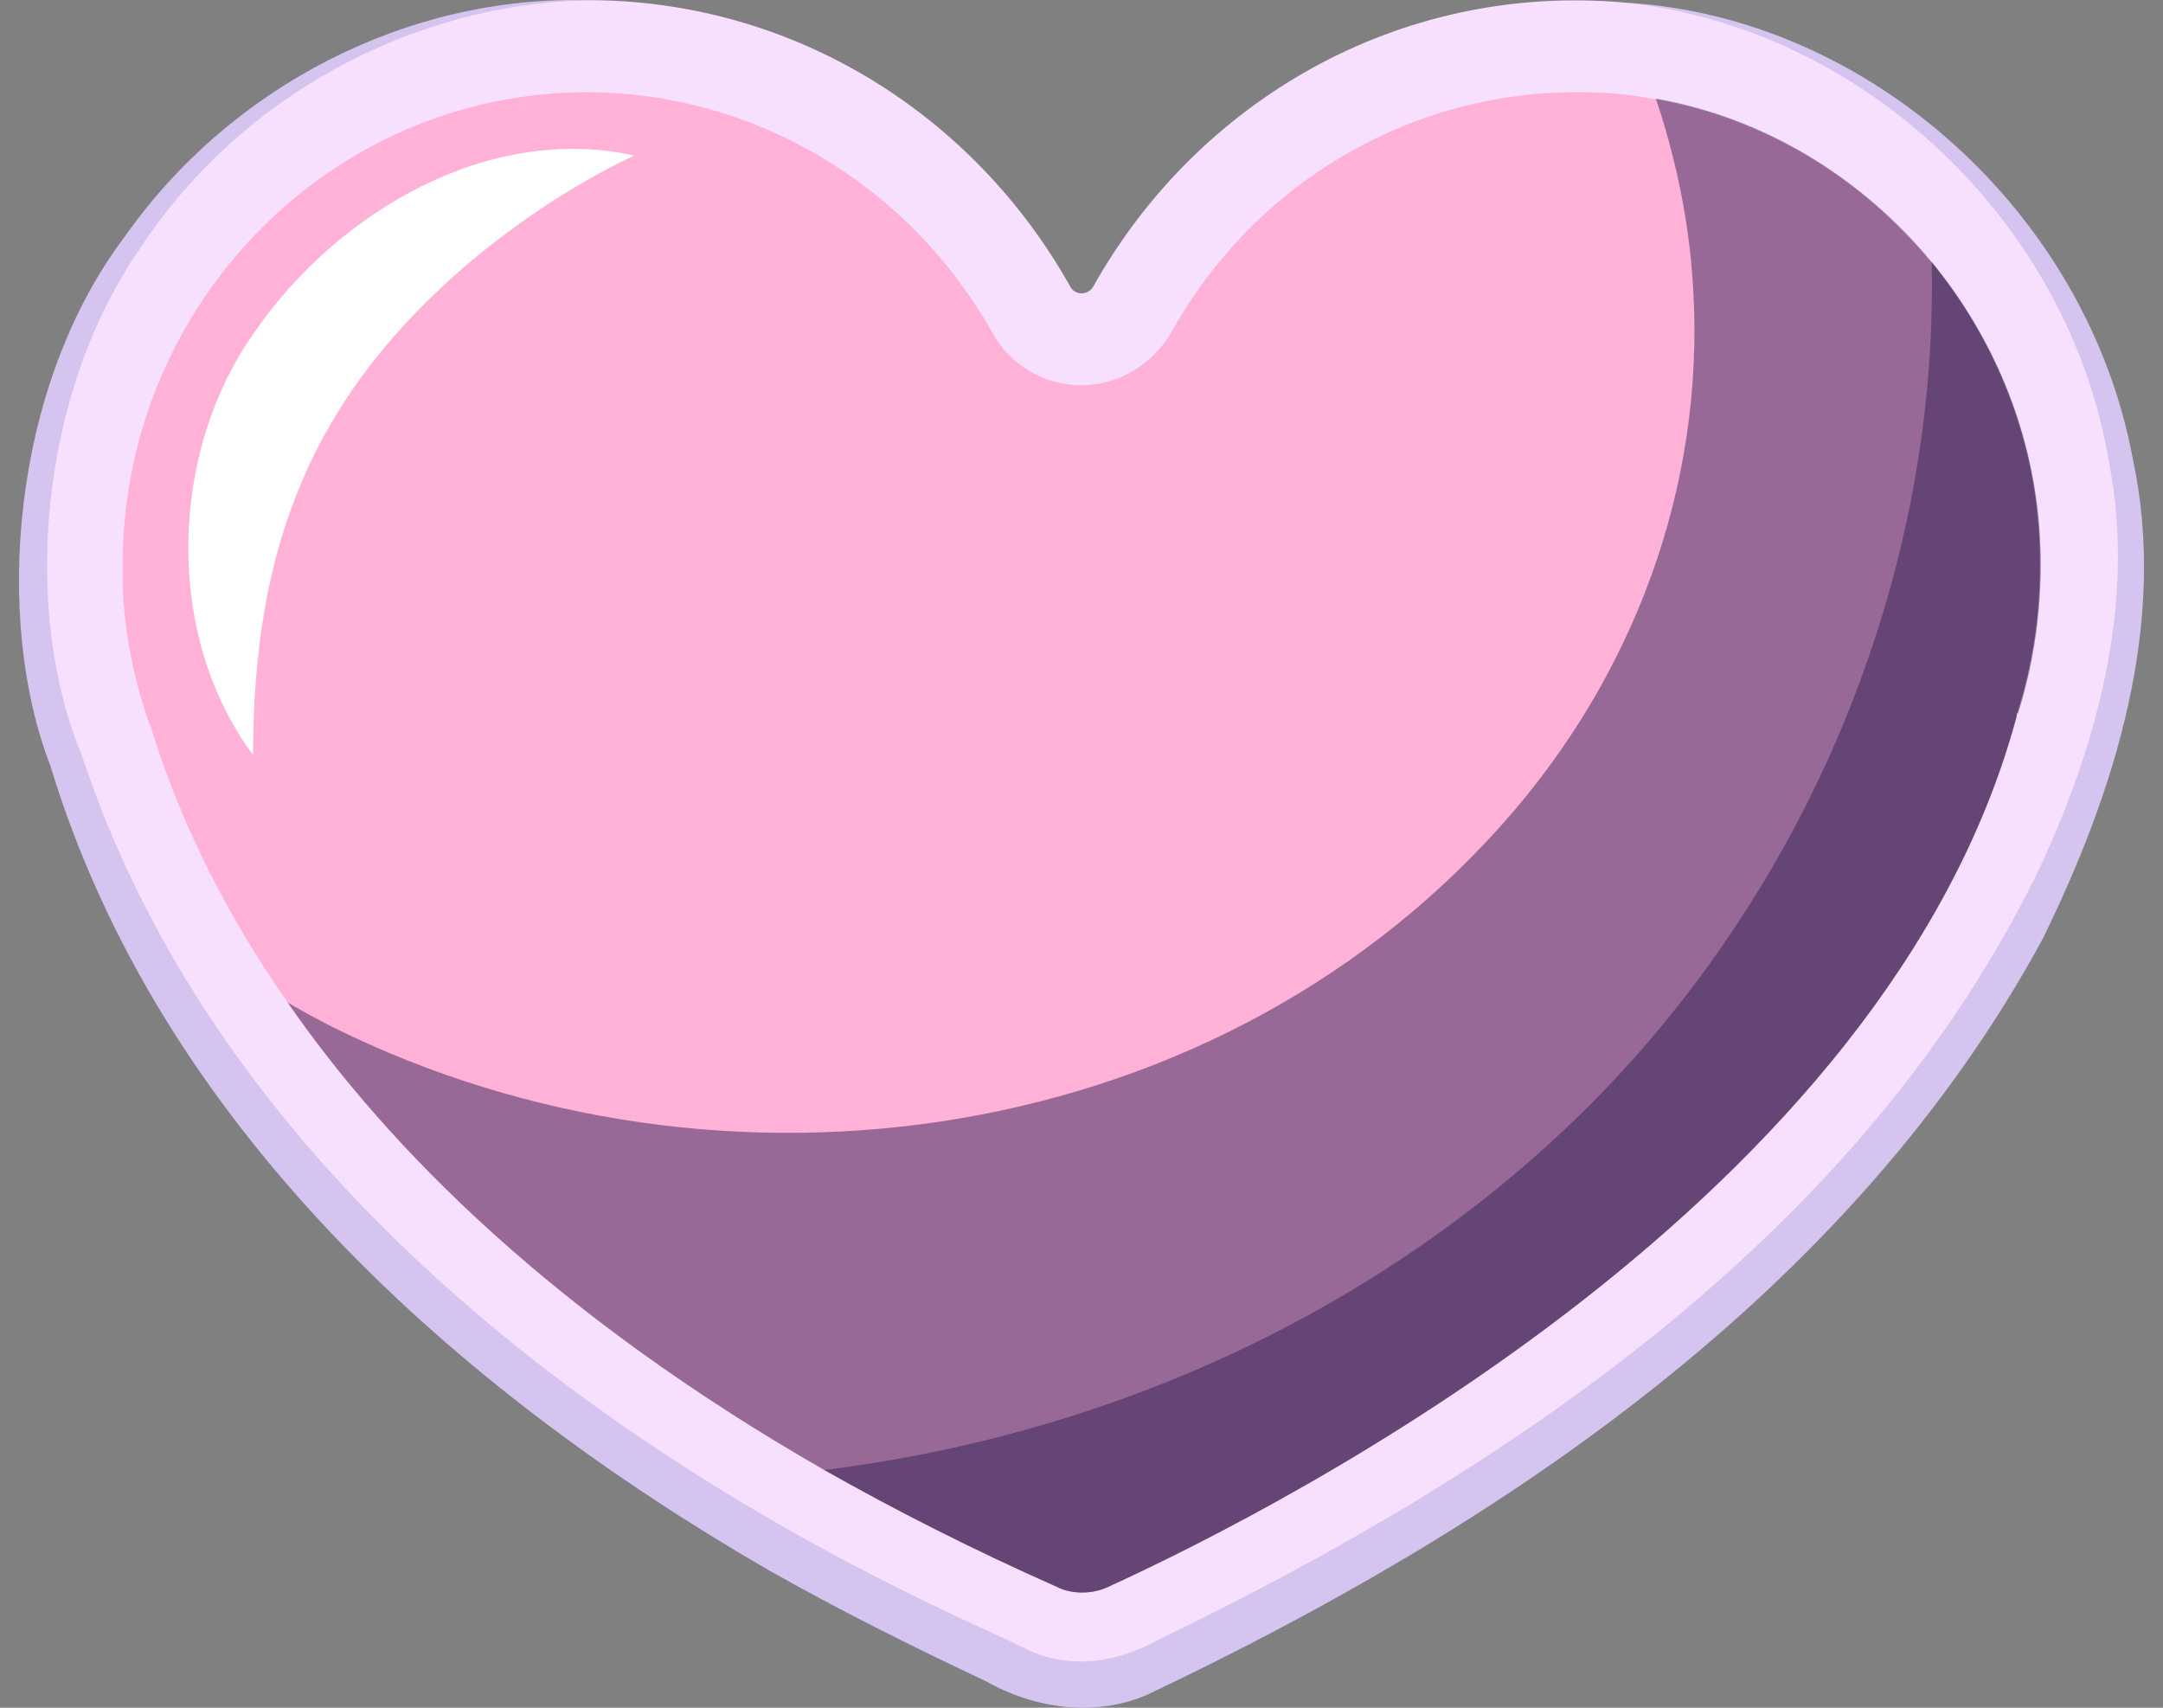 <svg width="57" height="45" viewBox="0 0 57 45" fill="none" xmlns="http://www.w3.org/2000/svg">
<rect x="0" y="0" width="57" height="45" fill="#808080" stroke="none"/>
<path d="M55.439 19.539C51.753 33.209 35.455 41.627 30.174 44.032C29.118 44.517 27.937 44.517 26.902 44.032C9.32 36.247 3.604 26.058 1.74 20.024C1.222 18.589 0.912 17.049 0.87 15.446C0.87 15.341 0.87 15.256 0.87 15.172C0.87 15.003 0.87 14.898 0.87 14.898C0.849 6.67 7.394 0.004 15.491 0.004C20.937 0.004 25.68 3.041 28.206 7.556C28.331 7.788 28.662 7.788 28.807 7.556C31.52 2.704 36.822 -0.461 42.806 0.067C49.848 0.679 55.543 6.501 56.102 13.695C56.267 15.762 56.019 17.724 55.439 19.539Z" fill="#F6E0FD"/>
<path d="M53.161 18.78C53.161 18.78 53.14 18.844 53.14 18.886C49.723 31.586 33.943 39.645 29.2 41.818C28.973 41.923 28.745 41.965 28.517 41.965C28.289 41.965 28.061 41.923 27.854 41.818C25.618 40.826 23.588 39.792 21.724 38.737C14.621 34.666 10.251 30.278 7.58 26.417C5.654 23.654 4.598 21.164 4.018 19.287C3.997 19.224 3.976 19.139 3.935 19.076C3.521 17.873 3.272 16.65 3.231 15.384V15.194V15.089C3.231 14.983 3.231 14.92 3.231 14.899C3.231 8.021 8.719 2.431 15.47 2.431C19.86 2.431 23.94 4.857 26.135 8.739C26.612 9.625 27.523 10.152 28.496 10.152C29.47 10.152 30.381 9.604 30.878 8.739C33.052 4.836 37.132 2.431 41.522 2.431C41.874 2.431 42.247 2.431 42.599 2.473C42.951 2.494 43.303 2.557 43.635 2.621C46.513 3.127 49.061 4.709 50.883 6.903C52.478 8.844 53.513 11.249 53.72 13.886C53.844 15.574 53.658 17.219 53.161 18.802V18.78Z" fill="#FFB1D7"/>
<path d="M42.806 0.068C49.247 0.427 55.004 5.616 56.205 12.093C57.137 16.439 55.729 20.869 53.824 24.751C48.75 34.096 39.513 40.256 30.215 44.666C28.827 45.256 27.253 45.024 25.949 44.286C24.023 43.379 22.118 42.429 20.254 41.374C12.011 36.607 4.204 29.666 1.326 20.173C-0.166 16.333 0.29 10.194 3.293 6.228C6.068 2.283 10.727 -0.122 15.491 0.005C10.81 0.11 6.296 2.579 3.707 6.524C0.973 10.447 0.601 16.186 2.154 19.898C5.177 29.054 12.757 35.763 20.834 40.341C22.656 41.374 24.541 42.303 26.446 43.168L27.15 43.505C28.248 43.99 29.449 43.801 30.484 43.231C39.741 38.759 49.081 32.493 53.741 22.894C55.273 19.603 56.288 15.869 55.584 12.22C54.548 5.87 49.102 0.722 42.806 0.068Z" fill="#D5C4F0"/>
<g style="mix-blend-mode:soft-light" opacity="0.5">
<path d="M53.161 18.78C53.161 18.78 53.141 18.843 53.141 18.886C49.723 31.586 33.943 39.644 29.201 41.817C28.973 41.923 28.745 41.965 28.517 41.965C28.289 41.965 28.061 41.923 27.855 41.817C25.618 40.826 23.588 39.792 21.724 38.737C14.621 34.666 10.252 30.278 7.58 26.417C7.974 26.649 8.367 26.86 8.781 27.071C19.032 32.155 32.286 30.278 39.907 21.354C43.262 17.409 45.022 12.367 44.587 7.156C44.463 5.616 44.132 4.076 43.635 2.599C46.514 3.106 49.061 4.688 50.883 6.882C52.478 8.823 53.513 11.228 53.72 13.865C53.845 15.553 53.658 17.198 53.161 18.78Z" fill="#322256"/>
</g>
<g style="mix-blend-mode:soft-light" opacity="0.5">
<path d="M53.161 18.778C53.161 18.778 53.14 18.842 53.14 18.884C49.723 31.584 33.943 39.643 29.2 41.816C28.972 41.921 28.745 41.963 28.517 41.963C28.289 41.963 28.061 41.921 27.854 41.816C25.617 40.824 23.588 39.79 21.724 38.736C28.848 37.849 35.703 34.896 41.067 29.917C47.362 24.074 51.09 15.53 50.904 6.901C52.498 8.842 53.534 11.247 53.741 13.884C53.865 15.572 53.678 17.217 53.181 18.799L53.161 18.778Z" fill="#322256"/>
</g>
<g style="mix-blend-mode:soft-light">
<path d="M6.689 19.921C4.329 16.777 4.432 11.925 6.731 8.719C8.926 5.554 12.902 3.255 16.713 4.098C15.035 4.9 13.627 5.871 12.384 6.904C8.222 10.448 6.669 14.372 6.669 19.921H6.689Z" fill="white"/>
</g>
</svg>
